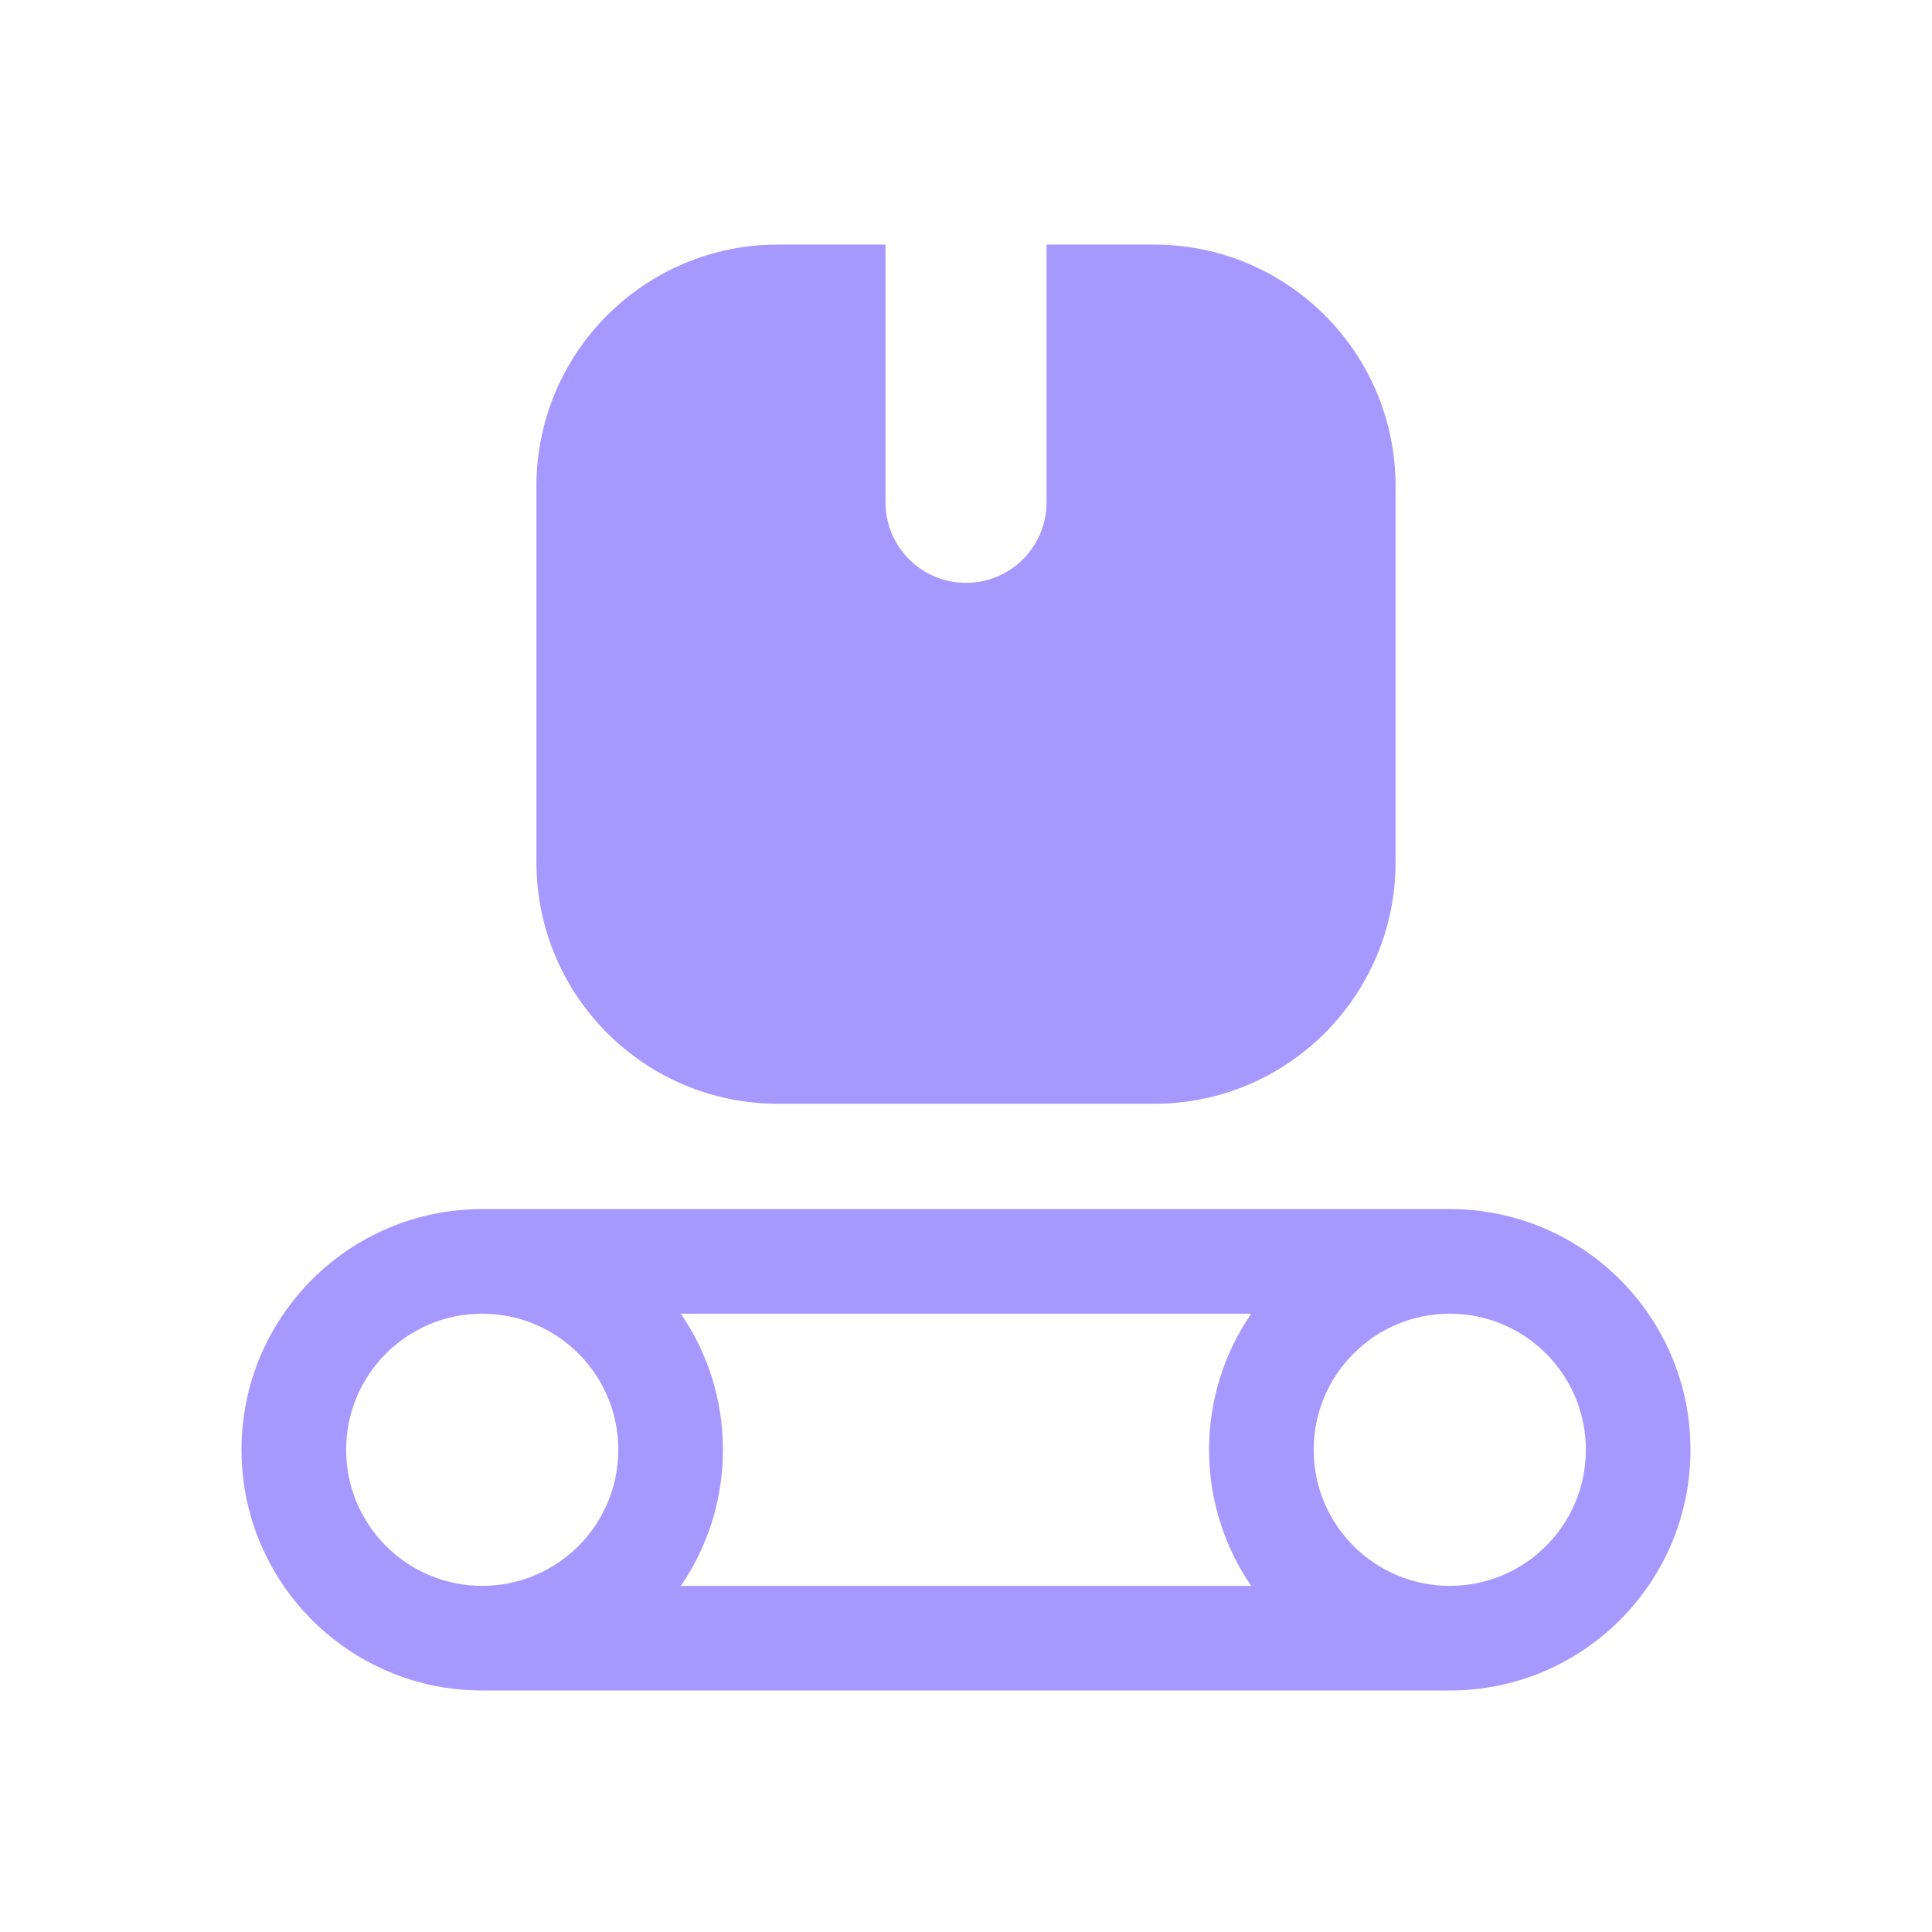 <?xml version="1.0" encoding="UTF-8"?> <svg xmlns="http://www.w3.org/2000/svg" width="32" height="32" viewBox="0 0 32 32" fill="none"> <path d="M12.885 4.051H14.667V8.321C14.667 9.057 15.264 9.654 16 9.654C16.736 9.654 17.334 9.057 17.334 8.321V4.051H19.115C21.325 4.051 23.115 5.842 23.115 8.051V14.282C23.115 16.491 21.325 18.282 19.115 18.282H12.885C10.676 18.282 8.885 16.491 8.885 14.282V8.051C8.885 5.842 10.676 4.051 12.885 4.051Z" fill="#A798FF"></path> <path fill-rule="evenodd" clip-rule="evenodd" d="M7.987 28C5.785 28 4 26.215 4 24.013C4 21.811 5.785 20.026 7.987 20.026H24.013C26.215 20.026 28 21.811 28 24.013C28 26.215 26.215 28 24.013 28H7.987ZM5.733 24.013C5.733 22.768 6.742 21.759 7.987 21.759C9.232 21.759 10.241 22.768 10.241 24.013C10.241 25.258 9.232 26.267 7.987 26.267C6.742 26.267 5.733 25.258 5.733 24.013ZM11.277 21.759H20.724C20.284 22.401 20.026 23.177 20.026 24.013C20.026 24.849 20.284 25.626 20.724 26.267H11.277C11.717 25.626 11.974 24.849 11.974 24.013C11.974 23.177 11.717 22.401 11.277 21.759ZM21.759 24.013C21.759 22.768 22.768 21.759 24.013 21.759C25.258 21.759 26.267 22.768 26.267 24.013C26.267 25.258 25.258 26.267 24.013 26.267C22.768 26.267 21.759 25.258 21.759 24.013Z" fill="#A798FF"></path> </svg> 